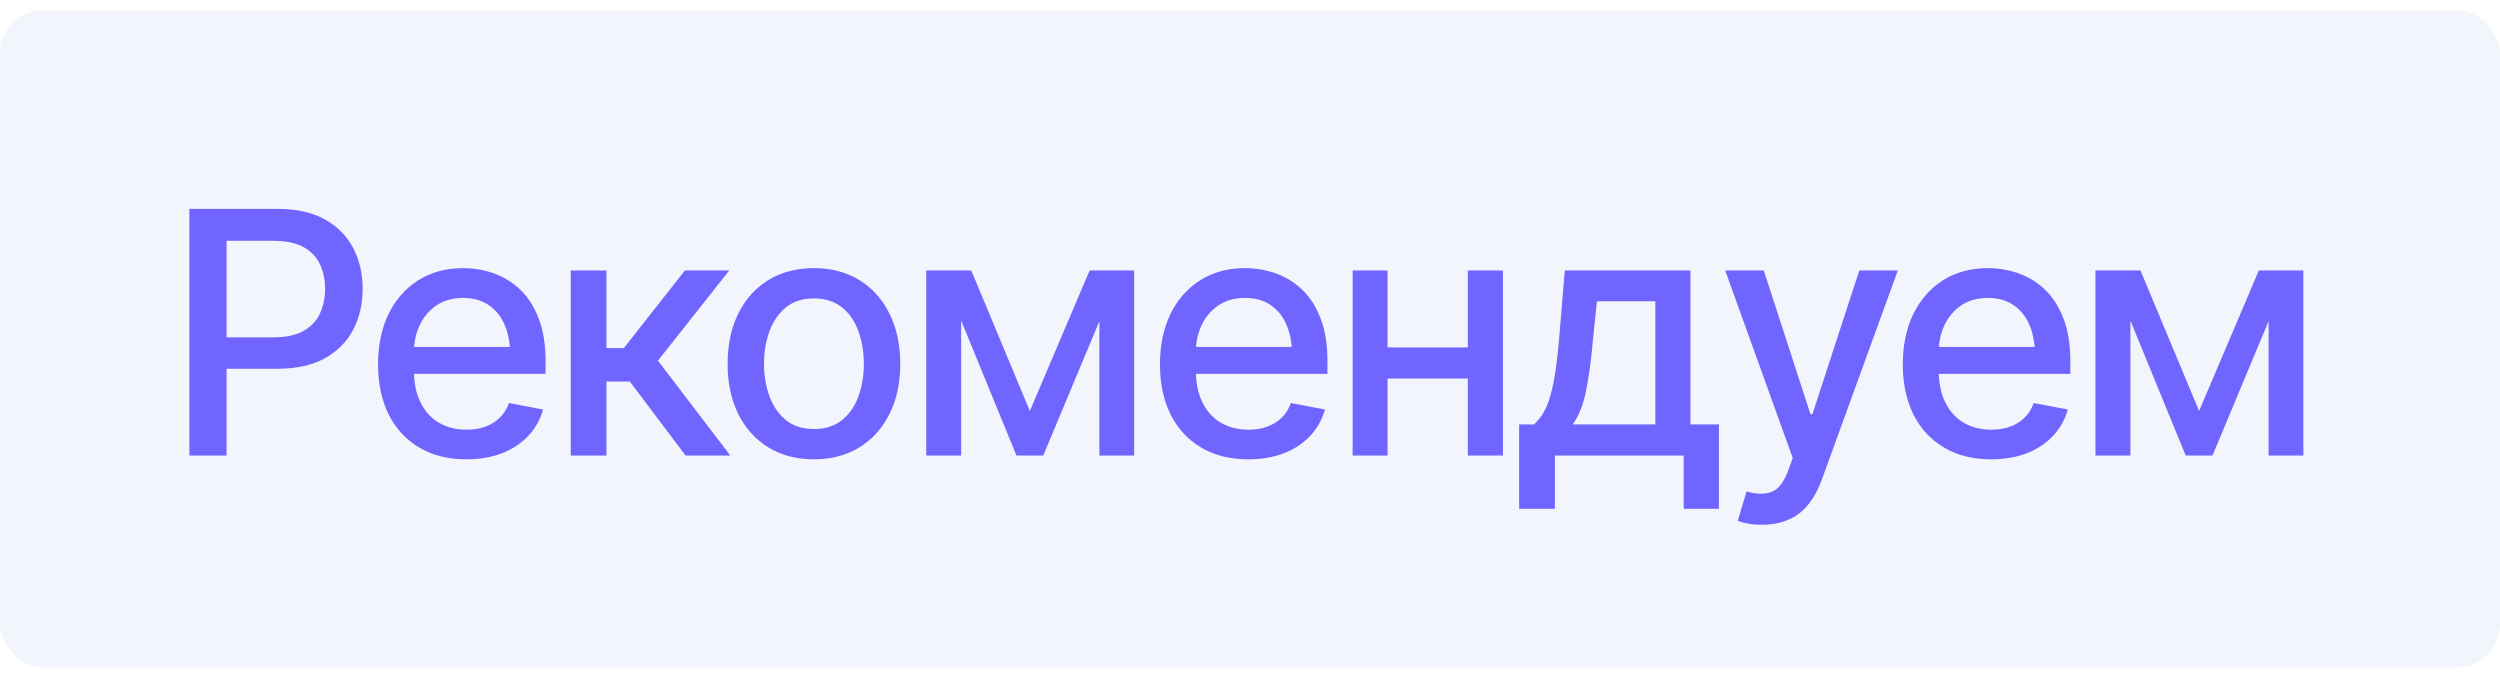 <?xml version="1.0" encoding="UTF-8"?> <svg xmlns="http://www.w3.org/2000/svg" width="118" height="32" viewBox="0 0 118 32" fill="none"><rect y="0.5" width="118" height="31" rx="2" fill="#C7CDF9" fill-opacity="0.2"></rect><path d="M8.938 21.5V9.859H13.094C13.995 9.859 14.742 10.026 15.336 10.359C15.93 10.688 16.375 11.138 16.672 11.711C16.969 12.279 17.117 12.919 17.117 13.633C17.117 14.346 16.969 14.99 16.672 15.562C16.375 16.13 15.927 16.581 15.328 16.914C14.734 17.242 13.984 17.406 13.078 17.406H10.234V15.922H12.914C13.492 15.922 13.958 15.823 14.312 15.625C14.672 15.427 14.932 15.156 15.094 14.812C15.26 14.463 15.344 14.07 15.344 13.633C15.344 13.19 15.26 12.8 15.094 12.461C14.932 12.117 14.672 11.849 14.312 11.656C13.953 11.463 13.484 11.367 12.906 11.367H10.695V21.5H8.938ZM22.008 21.68C21.154 21.68 20.414 21.495 19.789 21.125C19.164 20.755 18.682 20.234 18.344 19.562C18.01 18.885 17.844 18.096 17.844 17.195C17.844 16.299 18.008 15.51 18.336 14.828C18.669 14.146 19.135 13.615 19.734 13.234C20.338 12.849 21.047 12.656 21.859 12.656C22.354 12.656 22.833 12.737 23.297 12.898C23.76 13.06 24.177 13.315 24.547 13.664C24.917 14.013 25.208 14.466 25.422 15.023C25.641 15.581 25.75 16.253 25.75 17.039V17.648H18.805V16.375H24.875L24.086 16.797C24.086 16.26 24.003 15.787 23.836 15.375C23.669 14.963 23.419 14.643 23.086 14.414C22.758 14.18 22.349 14.062 21.859 14.062C21.37 14.062 20.951 14.18 20.602 14.414C20.258 14.648 19.995 14.958 19.812 15.344C19.63 15.729 19.539 16.151 19.539 16.609V17.477C19.539 18.076 19.643 18.583 19.852 19C20.06 19.417 20.349 19.734 20.719 19.953C21.094 20.172 21.529 20.281 22.023 20.281C22.346 20.281 22.638 20.234 22.898 20.141C23.164 20.047 23.393 19.906 23.586 19.719C23.779 19.531 23.924 19.299 24.023 19.023L25.633 19.328C25.503 19.797 25.273 20.208 24.945 20.562C24.617 20.917 24.203 21.193 23.703 21.391C23.208 21.583 22.643 21.68 22.008 21.68ZM26.938 21.5V12.766H28.625V16.43H29.445L32.328 12.766H34.422L31.055 17.023L34.469 21.5H32.359L29.727 18.008H28.625V21.5H26.938ZM38.414 21.68C37.596 21.68 36.88 21.492 36.266 21.117C35.656 20.742 35.182 20.216 34.844 19.539C34.51 18.862 34.344 18.076 34.344 17.18C34.344 16.273 34.51 15.482 34.844 14.805C35.182 14.122 35.656 13.594 36.266 13.219C36.88 12.844 37.596 12.656 38.414 12.656C39.237 12.656 39.953 12.844 40.562 13.219C41.172 13.594 41.646 14.122 41.984 14.805C42.323 15.482 42.492 16.273 42.492 17.18C42.492 18.076 42.323 18.862 41.984 19.539C41.646 20.216 41.172 20.742 40.562 21.117C39.953 21.492 39.237 21.68 38.414 21.68ZM38.414 20.25C38.95 20.25 39.393 20.109 39.742 19.828C40.091 19.547 40.349 19.174 40.516 18.711C40.688 18.242 40.773 17.732 40.773 17.18C40.773 16.617 40.688 16.102 40.516 15.633C40.349 15.164 40.091 14.789 39.742 14.508C39.393 14.227 38.95 14.086 38.414 14.086C37.883 14.086 37.443 14.227 37.094 14.508C36.75 14.789 36.492 15.164 36.32 15.633C36.148 16.102 36.062 16.617 36.062 17.18C36.062 17.732 36.148 18.242 36.32 18.711C36.492 19.174 36.75 19.547 37.094 19.828C37.443 20.109 37.883 20.25 38.414 20.25ZM48.609 19.398L51.43 12.766H52.891L49.242 21.5H47.977L44.398 12.766H45.844L48.609 19.398ZM45.367 12.766V21.5H43.719V12.766H45.367ZM51.891 21.5V12.766H53.531V21.5H51.891ZM58.914 21.68C58.06 21.68 57.32 21.495 56.695 21.125C56.07 20.755 55.589 20.234 55.25 19.562C54.917 18.885 54.75 18.096 54.75 17.195C54.75 16.299 54.914 15.51 55.242 14.828C55.575 14.146 56.042 13.615 56.641 13.234C57.245 12.849 57.953 12.656 58.766 12.656C59.26 12.656 59.74 12.737 60.203 12.898C60.667 13.06 61.083 13.315 61.453 13.664C61.823 14.013 62.115 14.466 62.328 15.023C62.547 15.581 62.656 16.253 62.656 17.039V17.648H55.711V16.375H61.781L60.992 16.797C60.992 16.26 60.909 15.787 60.742 15.375C60.575 14.963 60.325 14.643 59.992 14.414C59.664 14.18 59.255 14.062 58.766 14.062C58.276 14.062 57.857 14.18 57.508 14.414C57.164 14.648 56.901 14.958 56.719 15.344C56.536 15.729 56.445 16.151 56.445 16.609V17.477C56.445 18.076 56.55 18.583 56.758 19C56.966 19.417 57.255 19.734 57.625 19.953C58 20.172 58.435 20.281 58.93 20.281C59.253 20.281 59.544 20.234 59.805 20.141C60.07 20.047 60.3 19.906 60.492 19.719C60.685 19.531 60.831 19.299 60.93 19.023L62.539 19.328C62.409 19.797 62.18 20.208 61.852 20.562C61.523 20.917 61.109 21.193 60.609 21.391C60.115 21.583 59.55 21.68 58.914 21.68ZM69.75 16.398V17.867H65.023V16.398H69.75ZM65.492 12.766V21.5H63.844V12.766H65.492ZM70.938 12.766V21.5H69.281V12.766H70.938ZM71.703 24.016V20.031H72.406C72.588 19.865 72.745 19.667 72.875 19.438C73.005 19.203 73.112 18.927 73.195 18.609C73.284 18.287 73.359 17.914 73.422 17.492C73.484 17.07 73.539 16.583 73.586 16.031L73.859 12.766H79.789V20.031H81.133V24.016H79.469V21.5H73.391V24.016H71.703ZM74.234 20.031H78.133V14.219H75.375L75.188 16.031C75.109 16.953 75.003 17.75 74.867 18.422C74.737 19.088 74.526 19.625 74.234 20.031ZM83.188 24.766C82.932 24.771 82.701 24.753 82.492 24.711C82.289 24.674 82.133 24.63 82.023 24.578L82.438 23.195L82.555 23.227C82.987 23.336 83.352 23.328 83.648 23.203C83.951 23.083 84.203 22.747 84.406 22.195L84.617 21.617L81.43 12.766H83.25L85.453 19.547H85.547L87.758 12.766H89.578L85.984 22.656C85.818 23.115 85.607 23.5 85.352 23.812C85.096 24.13 84.789 24.367 84.43 24.523C84.076 24.685 83.662 24.766 83.188 24.766ZM93.977 21.68C93.122 21.68 92.383 21.495 91.758 21.125C91.133 20.755 90.651 20.234 90.312 19.562C89.979 18.885 89.812 18.096 89.812 17.195C89.812 16.299 89.977 15.51 90.305 14.828C90.638 14.146 91.104 13.615 91.703 13.234C92.307 12.849 93.016 12.656 93.828 12.656C94.323 12.656 94.802 12.737 95.266 12.898C95.729 13.06 96.146 13.315 96.516 13.664C96.885 14.013 97.177 14.466 97.391 15.023C97.609 15.581 97.719 16.253 97.719 17.039V17.648H90.773V16.375H96.844L96.055 16.797C96.055 16.26 95.971 15.787 95.805 15.375C95.638 14.963 95.388 14.643 95.055 14.414C94.727 14.18 94.318 14.062 93.828 14.062C93.338 14.062 92.919 14.18 92.57 14.414C92.227 14.648 91.963 14.958 91.781 15.344C91.599 15.729 91.508 16.151 91.508 16.609V17.477C91.508 18.076 91.612 18.583 91.82 19C92.029 19.417 92.318 19.734 92.688 19.953C93.062 20.172 93.497 20.281 93.992 20.281C94.315 20.281 94.607 20.234 94.867 20.141C95.133 20.047 95.362 19.906 95.555 19.719C95.747 19.531 95.893 19.299 95.992 19.023L97.602 19.328C97.471 19.797 97.242 20.208 96.914 20.562C96.586 20.917 96.172 21.193 95.672 21.391C95.177 21.583 94.612 21.68 93.977 21.68ZM103.797 19.398L106.617 12.766H108.078L104.43 21.5H103.164L99.586 12.766H101.031L103.797 19.398ZM100.555 12.766V21.5H98.906V12.766H100.555ZM107.078 21.5V12.766H108.719V21.5H107.078Z" fill="#7165FF"></path></svg> 